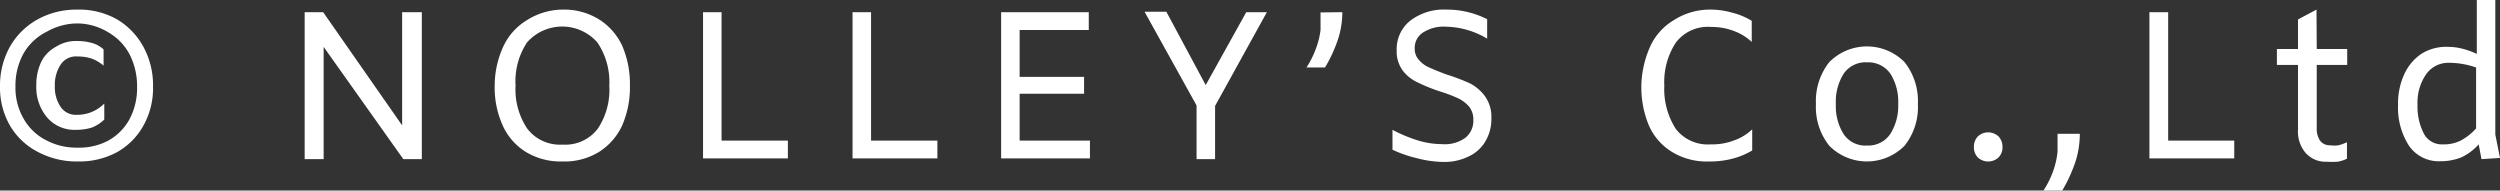 <svg xmlns="http://www.w3.org/2000/svg" width="106.68" height="8.13" viewBox="0 0 106.68 8.13"><rect x="0" y="0" width="106.68" height="8.13" fill="#333333" stroke="none"/><defs><style>.cls-1{fill:#fff;}</style></defs><title>アセット 44</title><g id="レイヤー_10"><path class="cls-1" d="M.42 2a3.06 3.06 0 0 1 1.18-1.17 3.43 3.43 0 0 1 1.7-.42 3.29 3.29 0 0 1 1.7.42 3.05 3.05 0 0 1 1.12 1.17 3.4 3.4 0 0 1 .41 1.7 3.25 3.25 0 0 1-.41 1.66 2.93 2.93 0 0 1-1.12 1.13 3.38 3.38 0 0 1-1.67.4 3.53 3.53 0 0 1-1.7-.4 2.94 2.94 0 0 1-1.21-1.14 3.25 3.25 0 0 1-.42-1.66 3.4 3.4 0 0 1 .42-1.69zm.58 3.05a2.29 2.29 0 0 0 1 .95 2.75 2.75 0 0 0 1.3.3 2.64 2.64 0 0 0 1.32-.3 2.3 2.3 0 0 0 .91-.92 2.82 2.82 0 0 0 .32-1.36 3 3 0 0 0-.32-1.4 2.35 2.35 0 0 0-.91-.94 2.55 2.55 0 0 0-1.32-.38 2.66 2.66 0 0 0-1.3.35 2.34 2.34 0 0 0-1 .94 2.82 2.82 0 0 0-.34 1.4 2.62 2.62 0 0 0 .34 1.36zm1.58-2.28a1.57 1.57 0 0 0-.24.9 1.5 1.5 0 0 0 .24.88.78.78 0 0 0 .68.35 1.67 1.67 0 0 0 .65-.12 1.7 1.7 0 0 0 .54-.36v.68a1.56 1.56 0 0 1-.55.35 2.31 2.31 0 0 1-.67.09 1.53 1.53 0 0 1-1.23-.54 2 2 0 0 1-.45-1.36 2.24 2.24 0 0 1 .21-1 1.46 1.46 0 0 1 .62-.64 1.58 1.58 0 0 1 .9-.25 2.35 2.35 0 0 1 .63.08 1.18 1.18 0 0 1 .51.28v.69a1.7 1.7 0 0 0-.51-.3 1.89 1.89 0 0 0-.6-.09.78.78 0 0 0-.73.36zM18 .52v6.27h-.79l-3.4-4.79v4.79h-.81v-6.27h.79l3.37 4.83v-4.83zM22.45 6.49a2.55 2.55 0 0 1-1-1.14 3.91 3.91 0 0 1-.34-1.7 4 4 0 0 1 .36-1.65 2.57 2.57 0 0 1 1-1.13 2.87 2.87 0 0 1 1.53-.46 2.82 2.82 0 0 1 1.55.41 2.66 2.66 0 0 1 1 1.13 4.13 4.13 0 0 1 .33 1.7 4.06 4.06 0 0 1-.33 1.7 2.63 2.63 0 0 1-1 1.14 2.82 2.82 0 0 1-1.55.4 2.86 2.86 0 0 1-1.55-.4zm3.06-1a3 3 0 0 0 .49-1.84 3 3 0 0 0-.51-1.84 2 2 0 0 0-3 0 3 3 0 0 0-.49 1.84 3 3 0 0 0 .5 1.84 1.75 1.75 0 0 0 1.5.68 1.74 1.74 0 0 0 1.51-.68zM30 .52h.79v5.48h2.83v.76h-3.62zM36.38.52h.79v5.48h2.83v.76h-3.62zM43.51 1.28v2h2.75v.72h-2.75v2h3v.76h-3.79v-6.24h3.74v.76zM54.06.52l-2.21 4v2.27h-.79v-2.29l-2.22-4h.93l1.68 3.13 1.73-3.11zM57.28.52a3.77 3.77 0 0 1-.16 1.08 6 6 0 0 1-.58 1.28h-.79a4 4 0 0 0 .43-.88 3.35 3.35 0 0 0 .17-.72v-.75zM60.5 6.76a5.5 5.5 0 0 1-1.08-.37v-.85a6.21 6.21 0 0 0 1.11.46 3.52 3.52 0 0 0 1 .15 1.5 1.5 0 0 0 1-.27.93.93 0 0 0 .34-.77.87.87 0 0 0-.18-.56 1.44 1.44 0 0 0-.48-.36 6.12 6.12 0 0 0-.77-.29 7.48 7.48 0 0 1-.94-.38 1.68 1.68 0 0 1-.65-.52 1.37 1.37 0 0 1-.25-.86 1.54 1.54 0 0 1 .57-1.25 2.35 2.35 0 0 1 1.55-.48 3.78 3.78 0 0 1 1.74.41v.83a3.53 3.53 0 0 0-1.74-.51 1.62 1.62 0 0 0-1 .25.77.77 0 0 0-.35.68.69.69 0 0 0 .18.49 1.19 1.19 0 0 0 .44.32c.17.08.42.18.74.3a8.59 8.59 0 0 1 1 .38 1.86 1.86 0 0 1 .64.55 1.51 1.51 0 0 1 .27.93 1.86 1.86 0 0 1-.26 1 1.61 1.61 0 0 1-.72.64 2.32 2.32 0 0 1-1.08.23 4.61 4.61 0 0 1-1.08-.15zM71.36 6.49a2.49 2.49 0 0 1-1-1.14 4.23 4.23 0 0 1-.32-1.7 4.3 4.3 0 0 1 .37-1.65 2.51 2.51 0 0 1 1-1.13 2.84 2.84 0 0 1 1.5-.46 3.35 3.35 0 0 1 1 .13 2.86 2.86 0 0 1 .84.35v.9a2.21 2.21 0 0 0-.74-.46 2.68 2.68 0 0 0-1-.18 1.71 1.71 0 0 0-1.5.67 3.06 3.06 0 0 0-.49 1.83 3.13 3.13 0 0 0 .49 1.85 1.72 1.72 0 0 0 1.49.66 2.57 2.57 0 0 0 1-.17 2.13 2.13 0 0 0 .77-.47v.9a3.16 3.16 0 0 1-.84.35 3.75 3.75 0 0 1-1 .12 2.84 2.84 0 0 1-1.57-.4zM78.06 6.22a2.64 2.64 0 0 1-.57-1.78 2.67 2.67 0 0 1 .57-1.79 2.26 2.26 0 0 1 3.21 0 2.67 2.67 0 0 1 .57 1.79 2.64 2.64 0 0 1-.57 1.78 2.26 2.26 0 0 1-3.21 0zm2.6-.5a2.23 2.23 0 0 0 .34-1.28 2.24 2.24 0 0 0-.33-1.29 1.15 1.15 0 0 0-1-.49 1.13 1.13 0 0 0-1 .49 2.24 2.24 0 0 0-.33 1.29 2.23 2.23 0 0 0 .33 1.28 1.11 1.11 0 0 0 1 .49 1.13 1.13 0 0 0 .99-.49zM84.4 6.72a.61.61 0 0 1-.17-.45.64.64 0 0 1 .17-.45.65.65 0 0 1 .88 0 .64.64 0 0 1 .17.45.61.61 0 0 1-.17.45.65.65 0 0 1-.88 0zM88.75 5.71a4 4 0 0 1-.16 1.11 6.35 6.35 0 0 1-.59 1.31h-.8a4 4 0 0 0 .44-.91 3.5 3.5 0 0 0 .16-.75v-.76zM91.72.52h.8v5.48h2.82v.76h-3.62zM98.86 2.09h1.3v.68h-1.3v2.69a.91.91 0 0 0 .14.54.52.52 0 0 0 .44.2 1.25 1.25 0 0 0 .35 0 2.28 2.28 0 0 0 .36-.13v.7a1.33 1.33 0 0 1-.4.13 3 3 0 0 1-.46 0 1.13 1.13 0 0 1-.9-.37 1.4 1.4 0 0 1-.33-1v-2.76h-.9v-.68h.9v-1.26l.79-.42zM105.89 6.79l-.12-.63a2.27 2.27 0 0 1-.73.55 2.38 2.38 0 0 1-.91.17 1.54 1.54 0 0 1-1.34-.67 3 3 0 0 1-.46-1.73 3 3 0 0 1 .25-1.28 2.12 2.12 0 0 1 .74-.9 2 2 0 0 1 1.15-.3 2.43 2.43 0 0 1 .61.08 3.48 3.48 0 0 1 .61.22v-2.3h.79v5.74l.2 1zm-.89-.79a2.4 2.4 0 0 0 .66-.52v-2.6a3.51 3.51 0 0 0-1.14-.2 1.16 1.16 0 0 0-1 .5 2.13 2.13 0 0 0-.36 1.28 2.54 2.54 0 0 0 .26 1.22.86.86 0 0 0 .82.48 1.59 1.59 0 0 0 .76-.16z"/></g></svg>